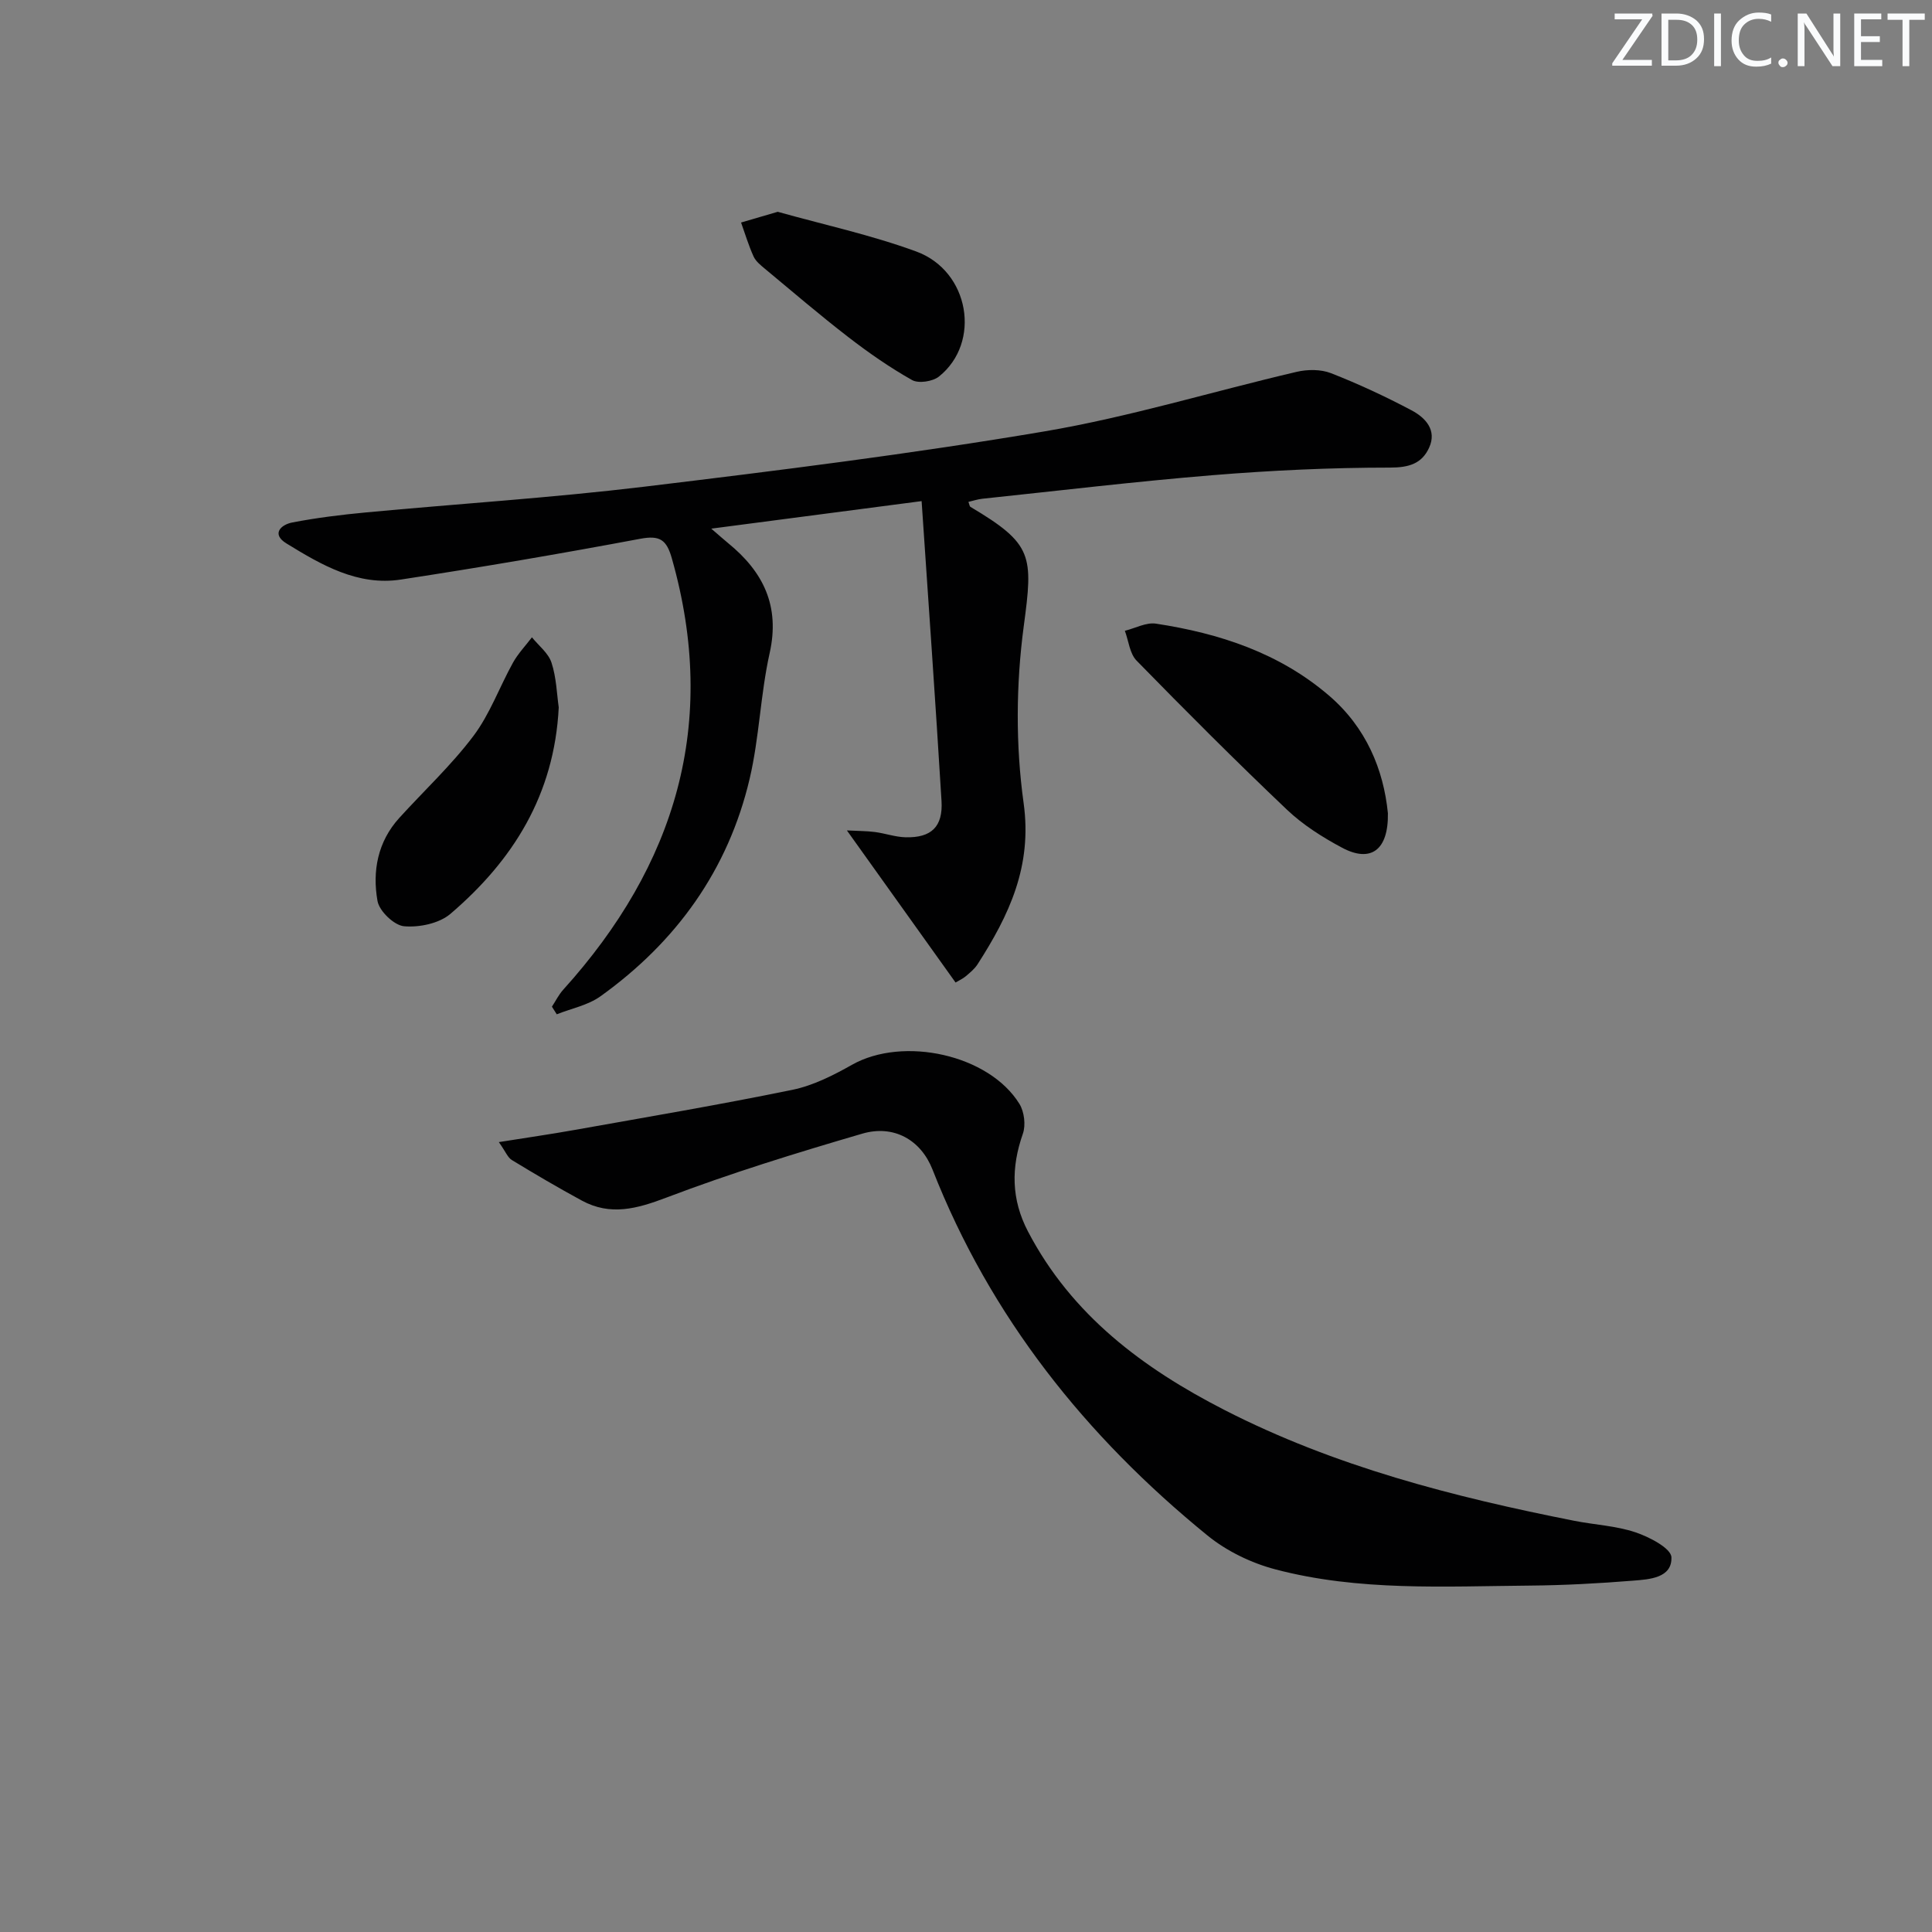 <svg enable-background="new 0 0 400 400" viewBox="0 0 400 400" xmlns="http://www.w3.org/2000/svg"><rect x="0" y="0" width="400" height="400" fill="#808080" stroke="none"/><g fill="#fafbfc"><path d="m342.2 3.2-6.3 9.2h6.1v1.2h-8.2v-.5l6.2-9.1h-5.7v-1.2h7.8v.4z"/><path d="m344 13.7v-10.9h3.1c1.6 0 3 .5 4.1 1.4 1.1 1 1.6 2.2 1.6 3.9s-.5 3-1.6 4-2.5 1.5-4.2 1.5h-3zm1.4-9.6v8.4h1.6c1.4 0 2.5-.4 3.2-1.1.8-.8 1.2-1.8 1.2-3.2s-.4-2.4-1.2-3.1-1.8-1-3.1-1z"/><path d="m356.3 2.8v10.9h-1.4v-10.9z"/><path d="m366.6 13.2c-.8.4-1.8.6-3 .6-1.6 0-2.8-.5-3.7-1.5s-1.4-2.3-1.4-3.9c0-1.7.5-3.2 1.6-4.2s2.4-1.6 4-1.6c1 0 1.9.1 2.6.4v1.5c-.8-.4-1.6-.6-2.6-.6-1.2 0-2.2.4-3 1.2s-1.1 1.9-1.1 3.3c0 1.3.4 2.3 1.1 3.1s1.6 1.1 2.8 1.1c1.1 0 2-.2 2.8-.7v1.3z"/><path d="m368.2 13c0-.3.1-.5.3-.6.2-.2.4-.3.6-.3.3 0 .5.1.7.3s.3.4.3.6-.1.5-.3.6c-.2.2-.4.3-.7.3s-.5-.1-.6-.3c-.2-.2-.3-.4-.3-.6z"/><path d="m381.1 13.7h-1.7l-5.5-8.4c-.2-.2-.3-.5-.4-.7 0 .2.1.8.1 1.5v7.6h-1.4v-10.9h1.8l5.3 8.3c.3.4.4.6.4.8 0-.3-.1-.8-.1-1.6v-7.5h1.4v10.9z"/><path d="m389.7 13.7h-5.8v-10.9h5.6v1.2h-4.2v3.5h3.9v1.2h-3.9v3.7h4.4z"/><path d="m398.4 4.1h-3.1v9.6h-1.4v-9.6h-3.1v-1.3h7.7v1.3z"/></g><path d="m147.26 109.45c1.77 1.52 2.61 2.28 3.48 2.99 7.27 5.92 10.79 12.99 8.61 22.77-1.91 8.55-2.14 17.49-4.14 26.01-4.44 18.9-15.2 33.81-30.9 45.06-2.58 1.85-6.01 2.51-9.04 3.72-.33-.53-.66-1.06-1-1.58.77-1.17 1.4-2.47 2.33-3.5 23.3-25.8 32.21-55.16 22.5-89.31-1.09-3.85-2.46-4.83-6.55-4.06-16.47 3.09-32.99 5.91-49.55 8.44-8.94 1.37-16.47-3.04-23.7-7.48-3.15-1.93-1.17-3.88 1.23-4.34 5.03-.97 10.15-1.6 15.26-2.08 19.18-1.8 38.44-3.02 57.56-5.32 27.68-3.34 55.39-6.8 82.87-11.45 17.6-2.98 34.8-8.26 52.22-12.33 2.25-.53 5.02-.55 7.12.27 5.7 2.23 11.28 4.83 16.68 7.69 2.85 1.51 5.32 4.08 3.64 7.75-1.5 3.27-4.13 4.11-8.09 4.11-12.28 0-24.59.58-36.83 1.58-15.88 1.3-31.72 3.2-47.57 4.87-.96.1-1.89.42-2.89.65.2.51.23.92.43 1.04 12.95 7.69 12.99 10.04 11.03 24.67-1.61 12.03-1.7 24.64-.03 36.65 1.82 13.09-3.01 23.21-9.52 33.35-.61.96-1.55 1.73-2.43 2.48-.61.52-1.37.86-2.14 1.32-7.37-10.31-14.61-20.45-22.5-31.49 2.47.13 4.15.11 5.81.33 2.13.28 4.23 1.04 6.35 1.09 5.3.13 7.76-2.16 7.43-7.53-1.23-20.37-2.68-40.73-4.12-62.07-14.98 1.95-28.66 3.75-43.55 5.7z" fill="#010102"/><path d="m103.28 236.46c5.77-.92 10.78-1.64 15.76-2.53 15.02-2.68 30.06-5.22 45-8.29 4.3-.88 8.48-3 12.36-5.19 10.62-5.98 28.37-2.11 34.67 8.11 1 1.63 1.33 4.39.7 6.18-2.45 6.98-2.42 13.55 1.06 20.22 9.06 17.33 23.83 28.33 40.7 36.97 22.83 11.69 47.4 17.99 72.38 22.93 4.23.84 8.65 1.03 12.7 2.39 2.87.96 7.38 3.31 7.44 5.17.15 4.3-4.56 4.57-7.94 4.84-7.12.57-14.28.96-21.43 1.02-17.63.15-35.37 1.19-52.63-3.36-4.98-1.31-10.07-3.77-14.05-7.01-25.2-20.51-44.95-45.23-56.93-75.76-2.4-6.12-7.99-9.35-14.54-7.44-13.65 3.99-27.28 8.19-40.56 13.24-6.11 2.32-11.6 3.83-17.52.61-4.9-2.66-9.72-5.49-14.48-8.39-.86-.52-1.31-1.77-2.69-3.71z" fill="#010102"/><path d="m287.35 168.37c.13 7.68-3.57 10.29-9.47 7.15-4.07-2.17-8.11-4.73-11.43-7.88-10.59-10.06-20.92-20.41-31.13-30.86-1.43-1.46-1.65-4.09-2.43-6.18 2.15-.53 4.42-1.79 6.44-1.48 13.12 2 25.51 6.05 35.81 14.88 7.72 6.61 11.31 15.34 12.21 24.37z" fill="#010102"/><path d="m115.68 146.46c-.91 18.13-9.5 31.7-22.42 42.74-2.33 1.99-6.45 2.85-9.6 2.57-2.05-.18-5.12-3.12-5.5-5.22-1.1-6.18.03-12.27 4.5-17.2 5.13-5.65 10.79-10.91 15.36-16.98 3.41-4.53 5.39-10.13 8.18-15.16 1.05-1.89 2.6-3.51 3.93-5.26 1.4 1.73 3.41 3.27 4.05 5.24 1.02 3.1 1.1 6.49 1.5 9.27z" fill="#010102"/><path d="m161.02 43.85c9.37 2.63 19.27 4.77 28.68 8.22 11.05 4.05 13.51 18.85 4.7 25.89-1.29 1.03-4.22 1.48-5.56.73-4.6-2.59-8.98-5.64-13.17-8.87-5.91-4.56-11.58-9.42-17.32-14.19-.88-.73-1.88-1.54-2.33-2.53-1.03-2.27-1.75-4.68-2.59-7.03 2.29-.66 4.58-1.33 7.59-2.22z" fill="#010102"/></svg>